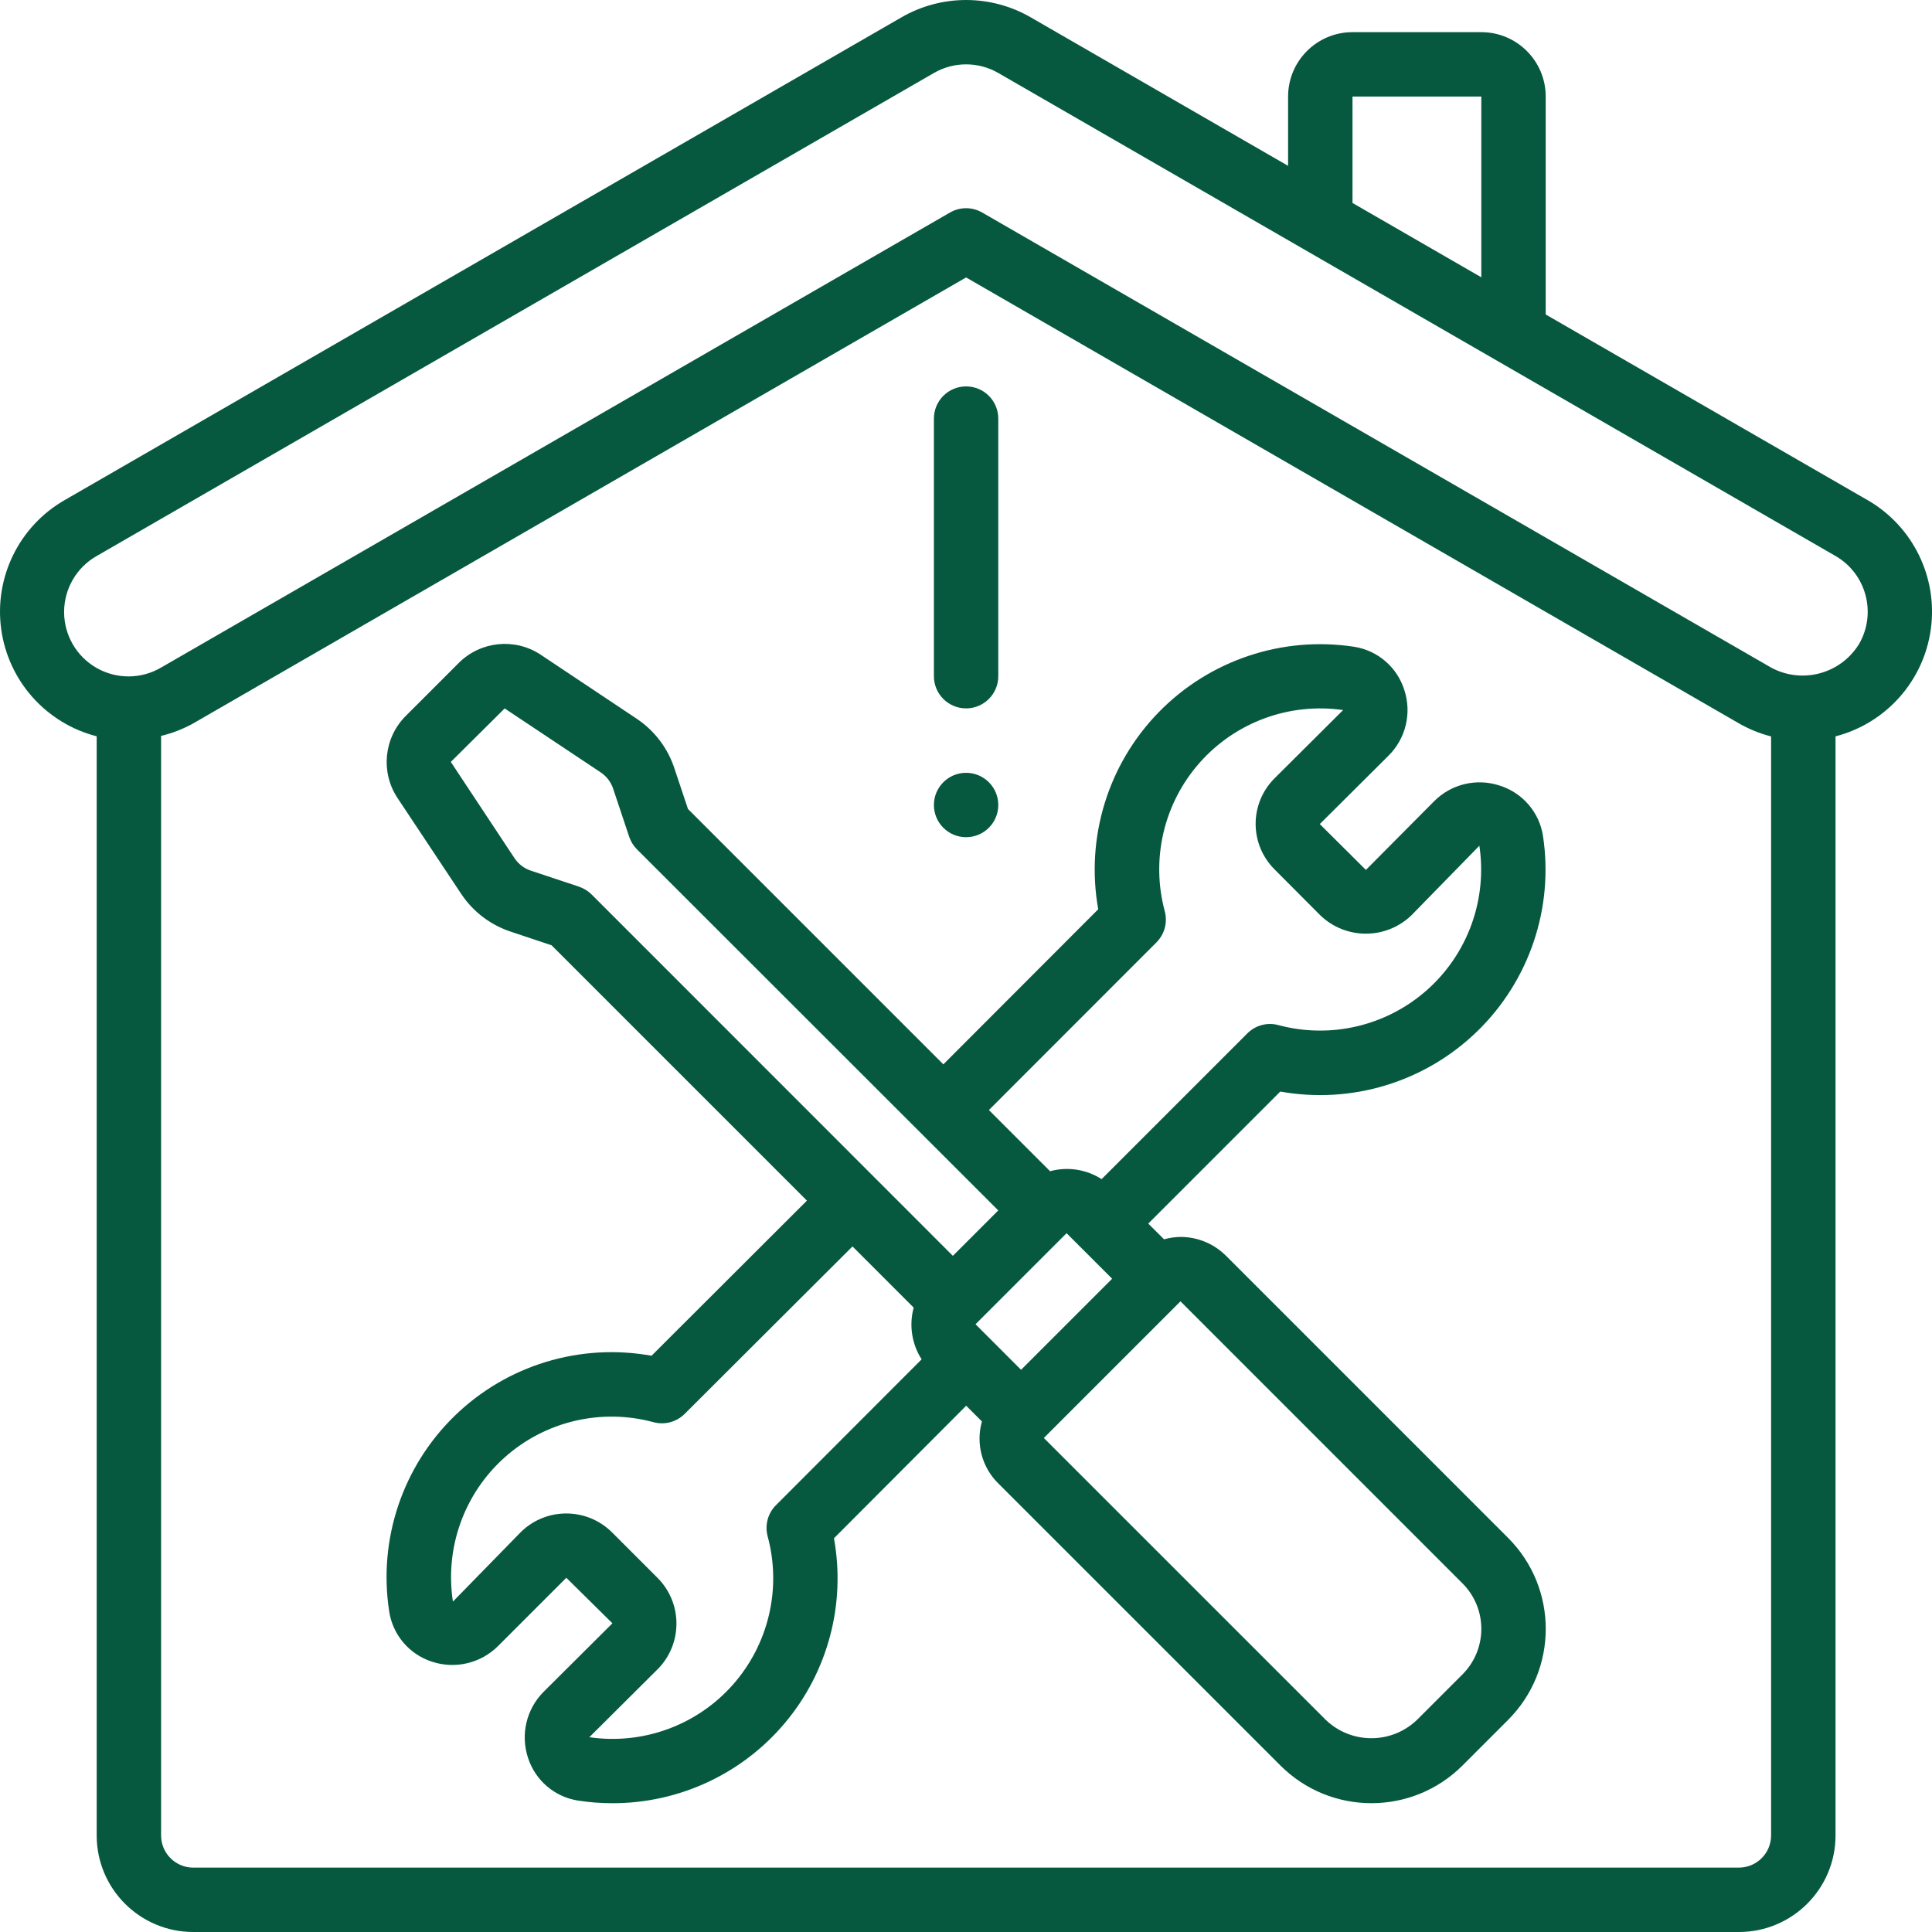 <?xml version="1.0" encoding="UTF-8"?><svg id="_レイヤー_2" xmlns="http://www.w3.org/2000/svg" width="63.444" height="63.445" viewBox="0 0 63.444 63.445"><defs><style>.cls-1,.cls-2{fill:#06593f;stroke-width:0px;}.cls-2{fill-rule:evenodd;}</style></defs><g id="_レイヤー_3"><g id="Page-1"><g id="_080---Emergency-House-Repair"><path id="Shape" class="cls-1" d="m61.333,16.426l-10.574-6.099V3.171c0-1.168-.947-2.115-2.115-2.115h-4.23c-1.168,0-2.115.947-2.115,2.115v2.275L33.84.565c-1.309-.753-2.92-.753-4.23,0L2.117,16.426C.628,17.283-.193,18.956.039,20.658c.232,1.702,1.472,3.094,3.136,3.521v36.093c0,1.752,1.42,3.172,3.172,3.172h50.757c1.752,0,3.172-1.42,3.172-3.172V24.181c1.661-.431,2.898-1.822,3.13-3.523.232-1.7-.587-3.372-2.072-4.232l-0.0 0ZM44.414,3.171h4.23v5.935l-4.23-2.441v-3.495Zm12.689,58.159H6.347c-.584,0-1.057-.473-1.057-1.057V24.166c.37-.089.725-.228,1.057-.412l25.378-14.643,25.378,14.643c.331.19.687.335,1.057.429v36.089c0,.584-.473,1.057-1.057,1.057h0Zm3.945-40.182c-.604.984-1.873,1.324-2.888.774l-25.907-14.943c-.327-.189-.73-.189-1.057,0L5.289,21.922c-.655.384-1.465.387-2.123.009s-1.063-1.08-1.061-1.839c.002-.759.41-1.459,1.07-1.834L30.668,2.397c.654-.378,1.46-.378,2.115,0l27.493,15.861c1.011.584,1.357,1.878.773,2.889l-0-0Z"/><path id="Shape-2" class="cls-1" d="m40.26,41.239c-.396-.398-.934-.621-1.495-.62-.182.003-.364.029-.539.078l-.519-.516,4.336-4.336c2.349.422,4.758-.315,6.469-1.98s2.514-4.051,2.158-6.411c-.119-.778-.67-1.42-1.421-1.656-.76-.253-1.598-.051-2.16.519l-2.235,2.25-1.514-1.506,2.247-2.236c.575-.562.78-1.402.529-2.166-.235-.75-.877-1.302-1.654-1.421-2.36-.358-4.748.443-6.414,2.153s-2.404,4.118-1.984,6.468l-5.086,5.093-8.386-8.386-.437-1.309c-.216-.676-.655-1.259-1.245-1.654l-3.172-2.115c-.844-.546-1.953-.431-2.667.276l-1.755,1.755c-.709.717-.821,1.831-.27,2.675l2.107,3.172c.393.585.971,1.02,1.642,1.236l1.318.44,8.385,8.385-5.103,5.094c-2.348-.425-4.757.311-6.467,1.976s-2.51,4.053-2.149,6.412c.115.775.659,1.417,1.404,1.658.766.254,1.609.053,2.178-.519l2.236-2.236,1.514,1.495-2.253,2.243c-.572.568-.773,1.412-.518,2.177.24.744.881,1.288,1.654,1.403.367.057.738.085,1.109.085,2.192.005,4.273-.963,5.68-2.644,1.407-1.681,1.994-3.9,1.603-6.056l4.342-4.353.517.517c-.207.727.001,1.508.54,2.037l9.261,9.26c1.652,1.651,4.329,1.651,5.981,0l1.495-1.495c1.651-1.652,1.651-4.329,0-5.981l-9.26-9.261Zm-8.217,2.239l2.982-2.982,1.496,1.495-2.991,2.991-1.495-1.496.008-.008Zm5.932-12.531c.268-.267.372-.657.274-1.023-.462-1.717-.03-3.551,1.149-4.881,1.179-1.331,2.948-1.979,4.708-1.726l-2.253,2.243c-.397.396-.62.933-.62,1.494s.223,1.098.62,1.494l1.505,1.511c.835.802,2.154.802,2.989,0l2.233-2.286c.264,1.763-.378,3.54-1.708,4.727-1.33,1.187-3.168,1.624-4.89,1.163-.365-.1-.756.005-1.023.274l-4.784,4.784c-.502-.322-1.116-.417-1.692-.26l-2.009-2.009,5.5-5.503Zm-18.956-1.829l-1.569-.521c-.223-.069-.415-.212-.547-.405l-2.099-3.172,1.769-1.756,3.155,2.101c.198.133.344.33.415.558l.518,1.553c.052.156.139.297.255.414l11.866,11.859-1.491,1.491-11.862-11.866c-.116-.116-.258-.203-.414-.255l.003 0Zm6.462,20.31c-.266.266-.37.654-.274,1.017.466,1.716.035,3.551-1.144,4.882s-2.95,1.977-4.71,1.72l2.264-2.253c.805-.834.794-2.16-.025-2.98l-1.498-1.498c-.827-.818-2.157-.822-2.988-.008l-2.233,2.286c-.271-1.764.368-3.545,1.698-4.734,1.331-1.189,3.173-1.624,4.895-1.156.364.096.751-.008,1.017-.274l5.512-5.499,2.009,2.009c-.157.578-.062,1.195.261,1.698l-4.784,4.79Zm22.543,5.558l-1.495,1.495c-.837.799-2.154.799-2.99,0l-9.261-9.26,4.487-4.487,9.26,9.261c.826.826.826,2.164,0,2.99l0-0Z"/><path id="Path" class="cls-2" d="m31.725,23.262c.584,0,1.057-.473,1.057-1.057v-8.459c0-.584-.473-1.057-1.057-1.057-.584,0-1.057.473-1.057,1.057v8.459c-0.0.584.473,1.057,1.057,1.057Z"/><circle id="Oval" class="cls-1" cx="31.725" cy="26.435" r="1.057"/></g></g></g></svg>